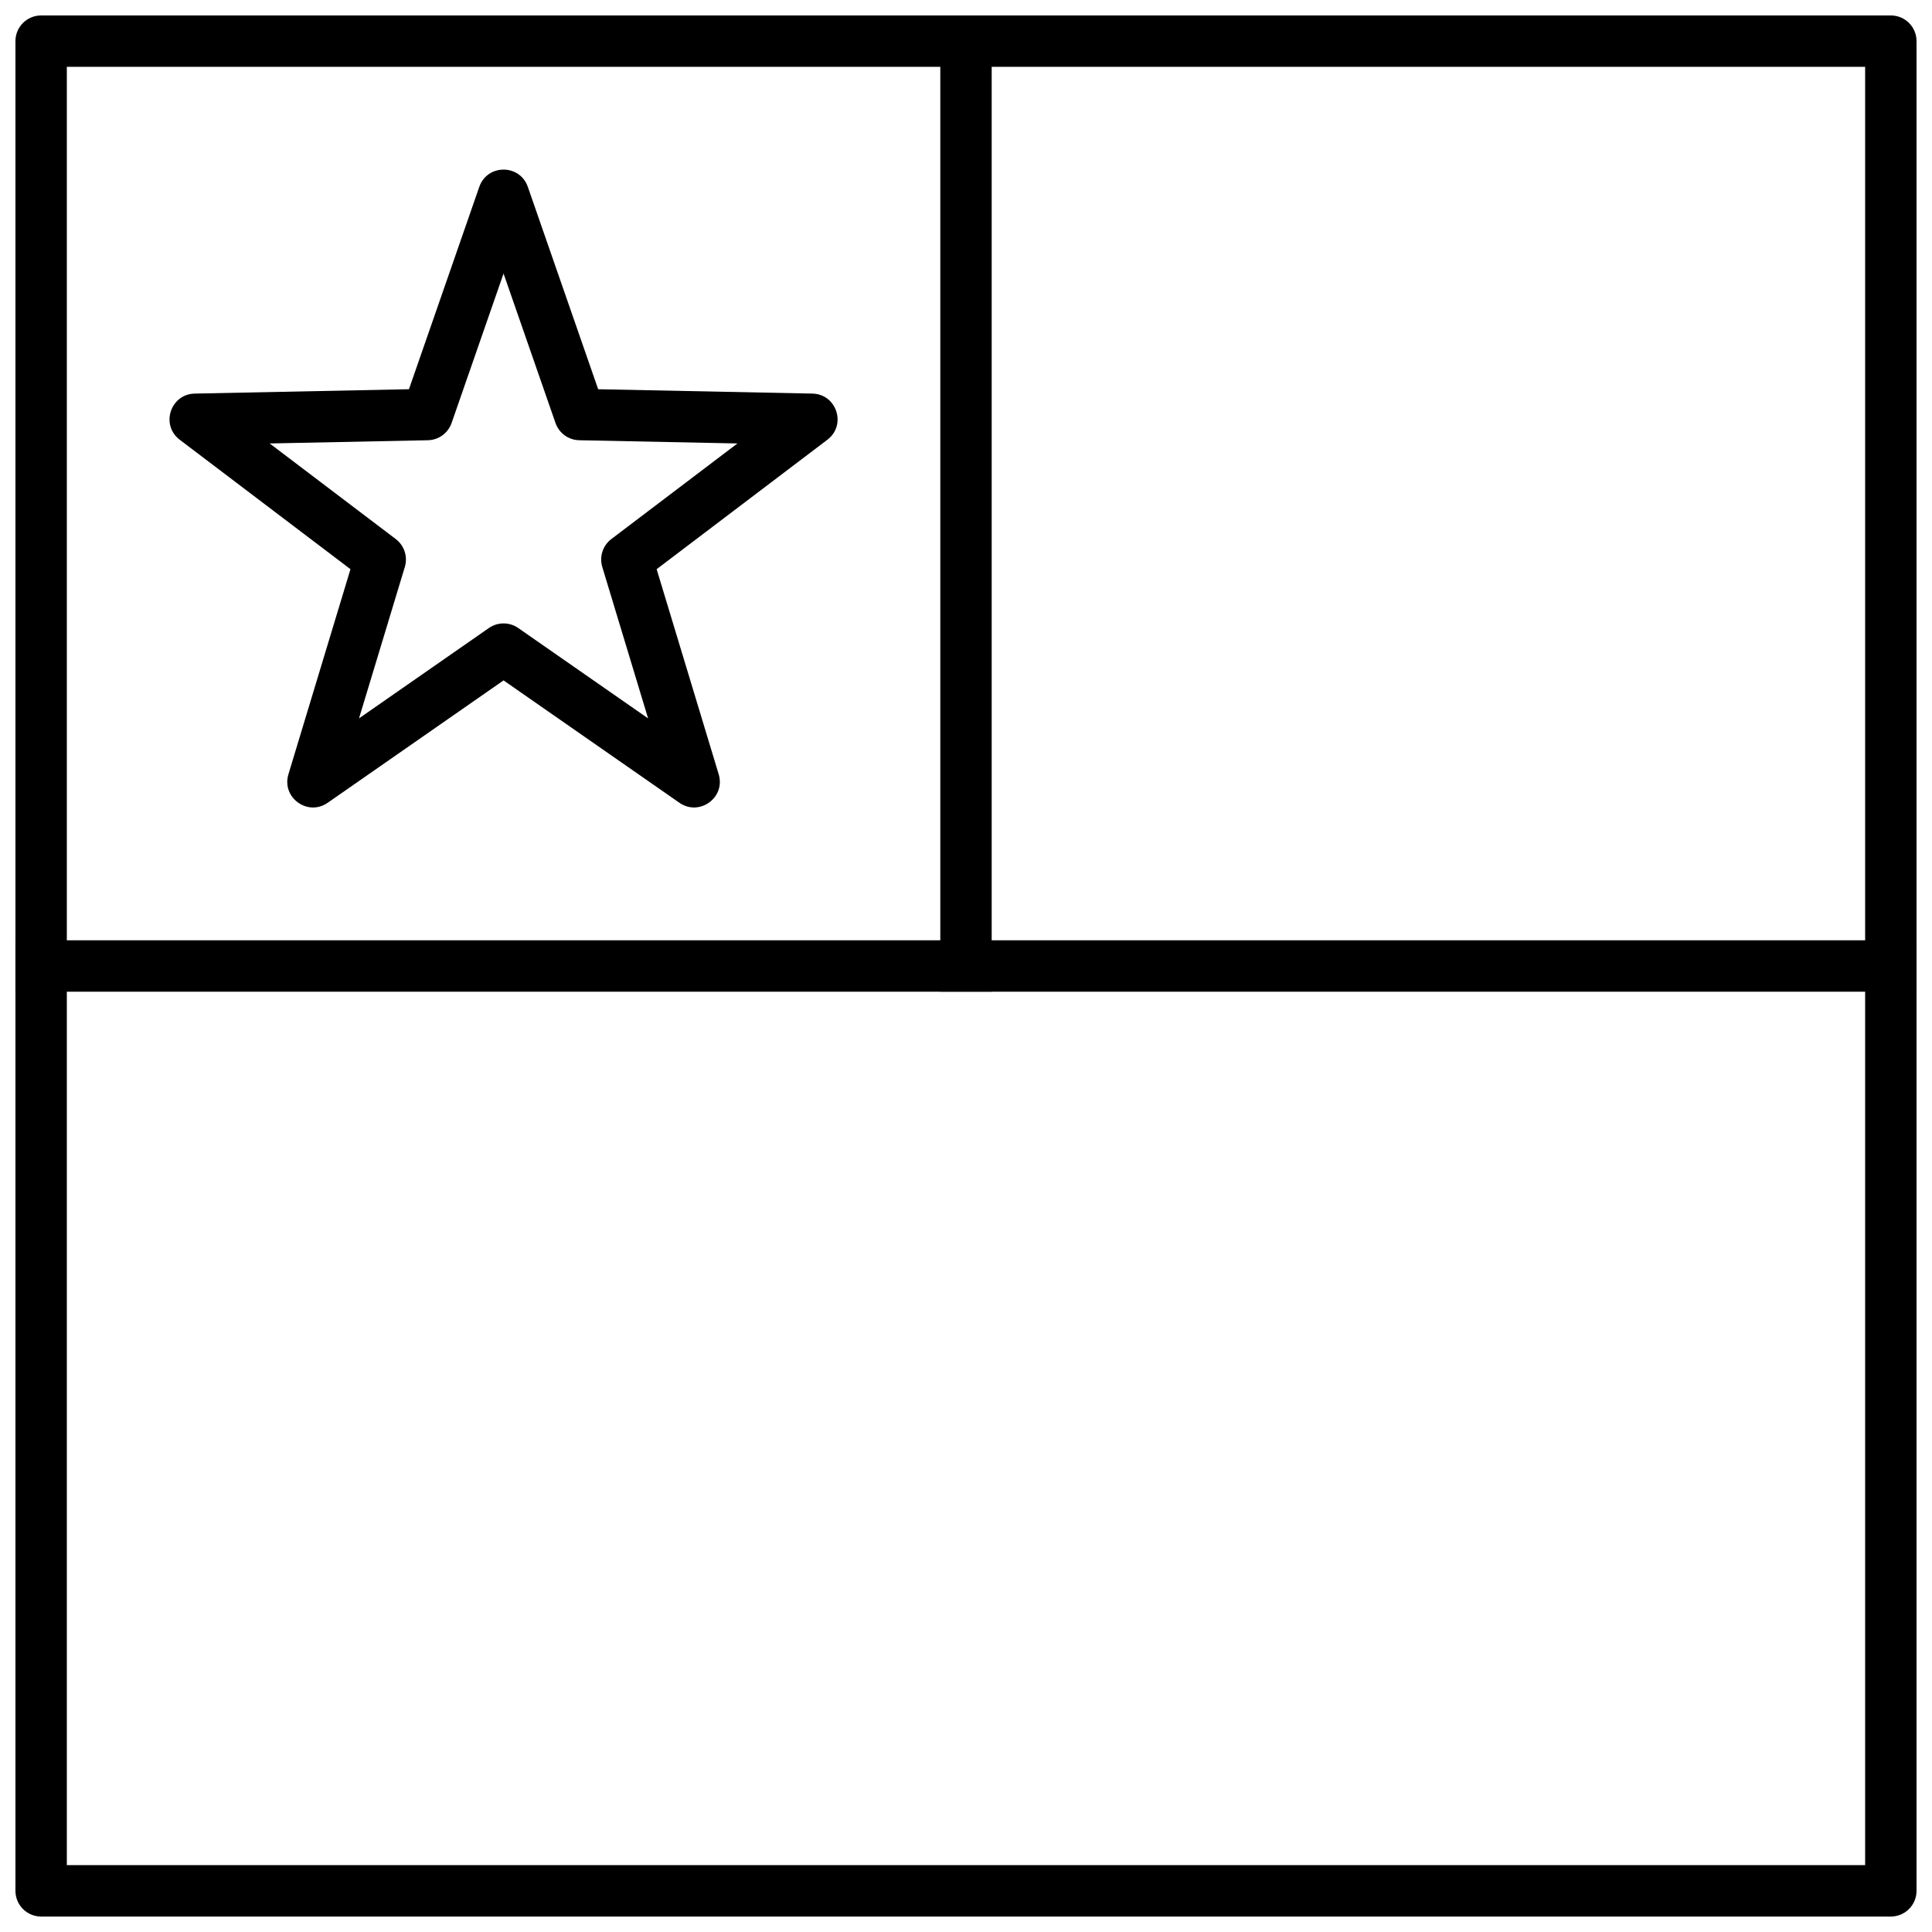 <?xml version="1.0" encoding="UTF-8"?>
<!-- Uploaded to: ICON Repo, www.iconrepo.com, Generator: ICON Repo Mixer Tools -->
<svg width="800px" height="800px" version="1.1" viewBox="144 144 512 512" xmlns="http://www.w3.org/2000/svg">
 <defs>
  <clipPath id="c">
   <path d="m148.09 393h503.81v14h-503.81z"/>
  </clipPath>
  <clipPath id="b">
   <path d="m393 148.09h14v258.91h-14z"/>
  </clipPath>
  <clipPath id="a">
   <path d="m148.09 148.09h503.81v503.81h-503.81z"/>
  </clipPath>
 </defs>
 <g clip-path="url(#c)">
  <path d="m148.09 406.81v-13.617h503.81v13.617z"/>
 </g>
 <g clip-path="url(#b)">
  <path d="m393.19 148.09h13.617v258.71h-13.617z"/>
 </g>
 <g clip-path="url(#a)">
  <path d="m161.71 161.71v476.57h476.57v-476.57zm-6.809-13.617h490.19c3.762 0 6.809 3.047 6.809 6.809v490.19c0 3.762-3.047 6.809-6.809 6.809h-490.19c-3.762 0-6.809-3.047-6.809-6.809v-490.19c0-3.762 3.047-6.809 6.809-6.809z"/>
 </g>
 <path d="m273.56 310.43c2.336-1.625 5.438-1.625 7.777 0l34.414 23.949-12.141-40.129c-0.824-2.727 0.133-5.68 2.402-7.398l33.414-25.332-41.922-0.852c-2.848-0.059-5.356-1.883-6.293-4.574l-13.766-39.602-13.766 39.602c-0.934 2.691-3.445 4.516-6.293 4.574l-41.918 0.852 33.41 25.332c2.269 1.719 3.231 4.672 2.406 7.398l-12.145 40.129zm-42.715 46.312c-5.301 3.688-12.277-1.379-10.406-7.559l16.441-54.344-45.246-34.301c-5.141-3.902-2.477-12.102 3.977-12.234l56.766-1.156 18.641-53.629c2.121-6.098 10.742-6.098 12.863 0l18.641 53.629 56.766 1.156c6.453 0.133 9.117 8.332 3.973 12.234l-45.242 34.301 16.441 54.344c1.867 6.18-5.109 11.246-10.406 7.559l-46.605-32.43z"/>
</svg>